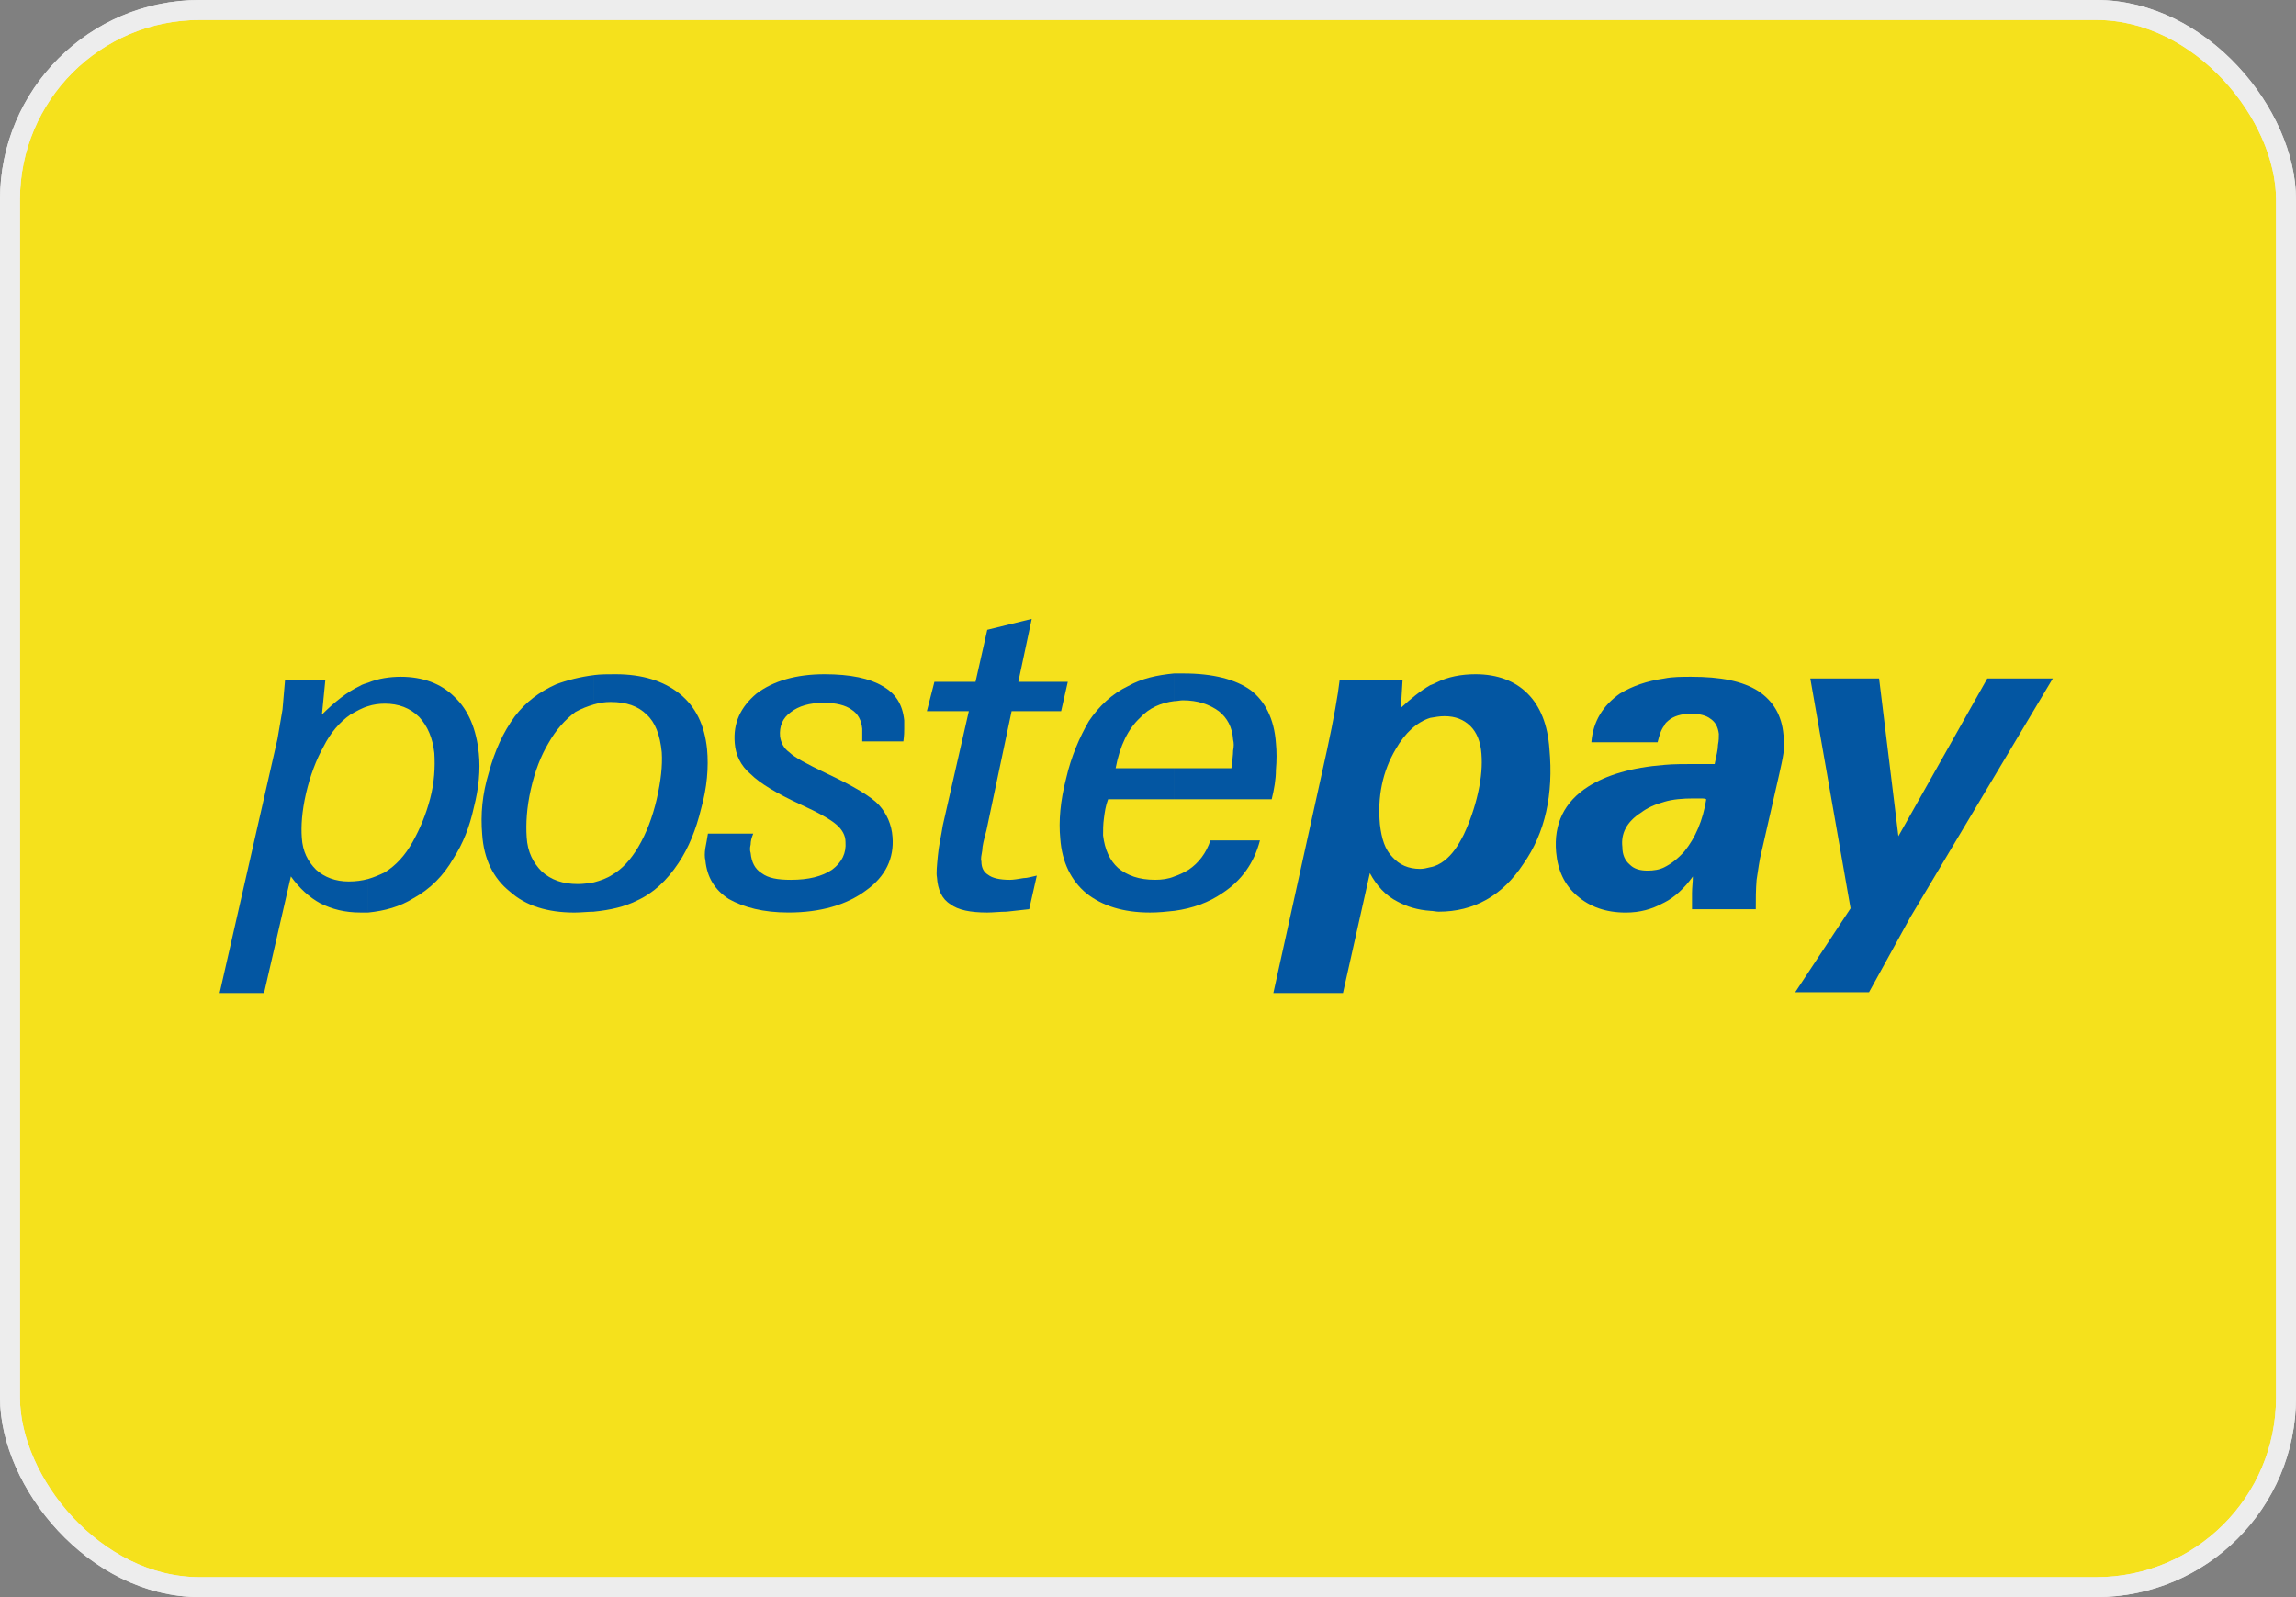 <svg width="115" height="80" viewBox="0 0 115 80" fill="none" xmlns="http://www.w3.org/2000/svg">
<rect x="0" y="0" width="115" height="80" fill="#808080" stroke="none"/>
<rect x="0.5" y="0.5" width="114" height="79" rx="9.5" fill="#F5E11C"/>
<rect x="0.5" y="0.5" width="114" height="79" rx="9.5" stroke="#E8E8E8"/>
<rect x="0.5" y="0.5" width="114" height="79" rx="9.5" stroke="#EDEDED"/>
<path d="M18.436 34.196C18.943 33.985 19.529 33.9 20.076 33.9C21.168 33.9 22.093 34.237 22.765 34.909C23.48 35.582 23.86 36.548 23.982 37.725C24.068 38.566 23.982 39.49 23.731 40.456C23.52 41.422 23.185 42.262 22.722 42.978C22.219 43.86 21.547 44.533 20.706 44.994C20.033 45.414 19.278 45.625 18.436 45.709V44.029C18.733 43.943 19.025 43.819 19.278 43.692C19.825 43.356 20.287 42.852 20.664 42.18C21.042 41.507 21.337 40.794 21.547 39.994C21.756 39.196 21.799 38.439 21.756 37.725C21.672 36.969 21.421 36.38 21 35.919C20.538 35.456 19.95 35.246 19.278 35.246C18.983 35.246 18.689 35.288 18.436 35.373C18.436 35.373 18.436 34.196 18.436 34.196ZM11 49.743L13.899 37.01C13.985 36.506 14.066 36.045 14.15 35.54C14.193 35.035 14.236 34.573 14.277 34.069H16.294L16.125 35.792C16.756 35.162 17.388 34.657 18.017 34.364C18.143 34.278 18.312 34.237 18.436 34.195V35.373C18.143 35.456 17.85 35.624 17.553 35.792C17.01 36.169 16.546 36.717 16.209 37.389C15.831 38.061 15.536 38.858 15.328 39.741C15.117 40.666 15.075 41.379 15.117 41.969C15.159 42.64 15.412 43.144 15.831 43.564C16.252 43.942 16.799 44.153 17.469 44.153C17.806 44.153 18.143 44.11 18.435 44.028V45.708C18.311 45.708 18.184 45.708 18.058 45.708C17.261 45.708 16.63 45.54 16.041 45.246C15.496 44.951 14.991 44.488 14.57 43.9L13.226 49.741H11V49.743H11Z" fill="#0356A2"/>
<path d="M72.352 35.874C72.1 35.874 71.89 35.917 71.638 35.958V34.32C71.763 34.277 71.847 34.236 71.933 34.194C72.519 33.899 73.194 33.773 73.907 33.773C75 33.773 75.883 34.109 76.512 34.74C77.143 35.371 77.521 36.295 77.606 37.513C77.816 39.782 77.395 41.715 76.302 43.27C75.252 44.867 73.824 45.666 72.058 45.666C71.934 45.666 71.764 45.624 71.639 45.624V43.438C71.891 43.397 72.143 43.269 72.353 43.102C72.731 42.807 73.025 42.387 73.319 41.798C73.614 41.168 73.866 40.454 74.034 39.698C74.202 38.941 74.245 38.311 74.202 37.765C74.161 37.135 73.95 36.672 73.657 36.379C73.318 36.043 72.897 35.874 72.352 35.874ZM71.638 35.958C70.964 36.168 70.376 36.715 69.914 37.513C69.242 38.647 68.989 39.91 69.117 41.295C69.2 42.01 69.369 42.557 69.747 42.933C70.082 43.313 70.545 43.523 71.132 43.523C71.301 43.523 71.469 43.48 71.639 43.438V45.623C71.008 45.582 70.461 45.413 69.999 45.161C69.41 44.867 68.948 44.363 68.613 43.733L67.267 49.741H63.779L66.469 37.557C66.804 36.001 67.014 34.824 67.099 34.068H70.251L70.167 35.454C70.67 34.991 71.131 34.613 71.638 34.319V35.958H71.638Z" fill="#0356A2"/>
<path d="M85.462 40.036C85.378 39.994 85.294 39.994 85.21 39.994C85.084 39.994 85 39.994 84.832 39.994C84.286 39.994 83.782 40.036 83.362 40.162V38.313C83.823 38.271 84.37 38.271 84.917 38.271C85.168 38.271 85.379 38.271 85.505 38.271C85.631 38.271 85.757 38.271 85.883 38.271C85.967 37.851 86.05 37.557 86.05 37.304C86.093 37.094 86.093 36.928 86.093 36.759C86.05 36.422 85.926 36.171 85.672 36.003C85.462 35.836 85.127 35.75 84.706 35.75C84.201 35.75 83.824 35.876 83.572 36.087C83.486 36.171 83.404 36.212 83.362 36.34V33.985C83.782 33.9 84.244 33.9 84.706 33.9C86.177 33.9 87.27 34.111 88.069 34.616C88.824 35.121 89.245 35.835 89.329 36.801C89.372 37.095 89.372 37.39 89.329 37.726C89.286 38.02 89.203 38.398 89.117 38.778L88.236 42.642C88.11 43.105 88.069 43.567 87.983 44.072C87.942 44.575 87.942 45.037 87.942 45.542H84.748C84.748 45.29 84.748 45.037 84.748 44.743C84.748 44.45 84.79 44.198 84.79 43.903C84.371 44.49 83.866 44.954 83.362 45.206V43.44C83.698 43.272 84.034 43.02 84.37 42.642C84.916 41.97 85.295 41.086 85.462 40.036ZM83.362 40.163C82.9 40.289 82.522 40.457 82.185 40.709C81.47 41.17 81.178 41.76 81.26 42.432C81.26 42.81 81.386 43.104 81.639 43.315C81.85 43.525 82.143 43.609 82.522 43.609C82.817 43.609 83.11 43.566 83.362 43.441V45.206L83.276 45.248C82.732 45.543 82.141 45.71 81.429 45.71C80.42 45.71 79.621 45.416 78.992 44.87C78.361 44.325 78.026 43.61 77.942 42.684C77.816 41.256 78.361 40.163 79.537 39.407C80.461 38.819 81.723 38.441 83.362 38.314L83.362 40.163ZM83.362 33.985V36.34C83.194 36.549 83.11 36.843 83.025 37.179H79.707C79.791 36.128 80.295 35.331 81.135 34.743C81.764 34.364 82.479 34.111 83.362 33.985Z" fill="#0356A2"/>
<path d="M89.917 49.702L92.69 45.499L90.673 33.984H94.119L95.085 41.886L99.539 33.984H102.819L95.674 45.961L93.615 49.702H89.917Z" fill="#0356A2"/>
<path d="M30.582 35.162C30.287 35.162 30.035 35.203 29.742 35.286V33.817C30.077 33.773 30.456 33.773 30.833 33.773C32.178 33.773 33.23 34.109 34.029 34.74C34.868 35.413 35.289 36.337 35.414 37.513C35.5 38.438 35.414 39.447 35.119 40.497C34.867 41.547 34.49 42.472 33.985 43.228C33.396 44.111 32.724 44.741 31.884 45.119C31.294 45.413 30.581 45.583 29.741 45.665V44.197C30.076 44.112 30.414 43.986 30.665 43.819C31.17 43.524 31.591 43.061 31.967 42.432C32.388 41.717 32.684 40.919 32.892 40.036C33.103 39.112 33.187 38.356 33.146 37.683C33.06 36.8 32.809 36.17 32.388 35.792C31.967 35.372 31.38 35.162 30.582 35.162ZM29.742 35.287C29.446 35.373 29.111 35.498 28.816 35.666C28.312 36.045 27.85 36.549 27.472 37.221C27.094 37.852 26.798 38.607 26.589 39.531C26.379 40.457 26.336 41.255 26.379 41.928C26.42 42.683 26.714 43.23 27.134 43.651C27.598 44.072 28.186 44.281 28.94 44.281C29.235 44.281 29.487 44.238 29.741 44.197V45.667C29.444 45.667 29.11 45.709 28.773 45.709C27.428 45.709 26.336 45.374 25.538 44.659C24.697 43.987 24.235 43.021 24.152 41.801C24.067 40.794 24.152 39.785 24.486 38.693C24.783 37.6 25.202 36.676 25.79 35.877C26.335 35.163 27.008 34.658 27.849 34.279C28.396 34.071 29.068 33.902 29.741 33.819V35.287H29.742Z" fill="#0356A2"/>
<path d="M37.726 41.759C37.642 41.969 37.598 42.137 37.598 42.304C37.557 42.472 37.557 42.599 37.598 42.725C37.642 43.188 37.81 43.524 38.145 43.734C38.48 43.986 38.943 44.07 39.616 44.07C40.498 44.07 41.171 43.901 41.675 43.564C42.18 43.187 42.39 42.724 42.349 42.179C42.349 41.842 42.18 41.548 41.883 41.295C41.591 41.043 41.002 40.707 40.078 40.287C38.901 39.74 38.062 39.237 37.598 38.775C37.095 38.354 36.844 37.808 36.801 37.219C36.717 36.21 37.096 35.412 37.894 34.74C38.736 34.109 39.87 33.773 41.298 33.773C42.602 33.773 43.568 33.984 44.197 34.362C44.869 34.74 45.206 35.286 45.29 36.085C45.29 36.21 45.29 36.338 45.29 36.506C45.29 36.63 45.29 36.84 45.247 37.136H43.188C43.188 37.01 43.188 36.883 43.188 36.799C43.188 36.716 43.188 36.59 43.188 36.506C43.147 36.085 42.979 35.748 42.643 35.539C42.35 35.329 41.885 35.203 41.256 35.203C40.542 35.203 39.996 35.372 39.618 35.666C39.199 35.959 39.029 36.38 39.071 36.884C39.114 37.179 39.24 37.472 39.535 37.682C39.786 37.934 40.417 38.27 41.383 38.732C42.728 39.363 43.653 39.909 44.031 40.33C44.408 40.748 44.66 41.295 44.703 41.925C44.787 42.976 44.368 43.9 43.358 44.615C42.392 45.329 41.089 45.707 39.491 45.707C38.231 45.707 37.265 45.454 36.508 45.034C35.793 44.572 35.415 43.941 35.332 43.102C35.291 42.932 35.291 42.724 35.332 42.47C35.375 42.26 35.416 42.008 35.458 41.757H37.727V41.759H37.726Z" fill="#0356A2"/>
<path d="M51.55 45.541C51.131 45.584 50.753 45.625 50.415 45.666C50.081 45.666 49.743 45.708 49.449 45.708C48.61 45.708 47.98 45.584 47.6 45.289C47.181 45.036 46.971 44.573 46.928 43.943C46.887 43.734 46.928 43.355 46.971 42.893C47.012 42.389 47.139 41.885 47.223 41.337L48.526 35.623H46.424L46.802 34.152H48.861L49.449 31.547L51.676 31L51.005 34.152H53.483L53.149 35.623H50.669L49.408 41.591C49.282 42.051 49.198 42.389 49.198 42.598C49.155 42.851 49.114 43.019 49.155 43.144C49.155 43.48 49.281 43.691 49.492 43.818C49.702 43.985 50.08 44.07 50.585 44.07C50.752 44.07 51.006 44.028 51.257 43.985C51.466 43.985 51.719 43.9 51.93 43.859L51.55 45.541Z" fill="#0356A2"/>
<path d="M58.821 38.48H61.678C61.721 38.102 61.764 37.808 61.764 37.598C61.806 37.388 61.806 37.22 61.764 37.052C61.721 36.421 61.469 35.959 61.048 35.624C60.586 35.287 59.998 35.078 59.242 35.078C59.116 35.078 58.948 35.12 58.822 35.12V33.734C58.991 33.734 59.116 33.734 59.283 33.734C60.755 33.734 61.889 34.028 62.646 34.573C63.36 35.12 63.821 36.002 63.907 37.221C63.949 37.641 63.949 38.103 63.907 38.566C63.907 39.028 63.821 39.531 63.696 40.036H58.822V38.48H58.821ZM58.821 45.624V43.9C59.073 43.817 59.326 43.691 59.535 43.565C60.039 43.229 60.417 42.725 60.628 42.096H63.108C62.813 43.229 62.184 44.112 61.216 44.742C60.543 45.204 59.744 45.498 58.821 45.624ZM55.879 38.48H58.821V40.035H55.501C55.375 40.371 55.334 40.666 55.291 41.002C55.25 41.296 55.25 41.59 55.25 41.842C55.334 42.557 55.585 43.102 56.006 43.48C56.468 43.858 57.056 44.069 57.854 44.069C58.189 44.069 58.525 44.027 58.821 43.9V45.623C58.443 45.666 58.022 45.708 57.601 45.708C56.257 45.708 55.206 45.373 54.408 44.742C53.652 44.111 53.19 43.187 53.106 42.01C53.02 41.127 53.106 40.12 53.401 38.984C53.652 37.892 54.073 36.927 54.535 36.127C55.04 35.373 55.711 34.742 56.509 34.363C57.183 33.984 57.938 33.817 58.821 33.732V35.118C58.149 35.203 57.561 35.454 57.099 35.958C56.509 36.505 56.09 37.346 55.879 38.48Z" fill="#0356A2"/>
</svg>

